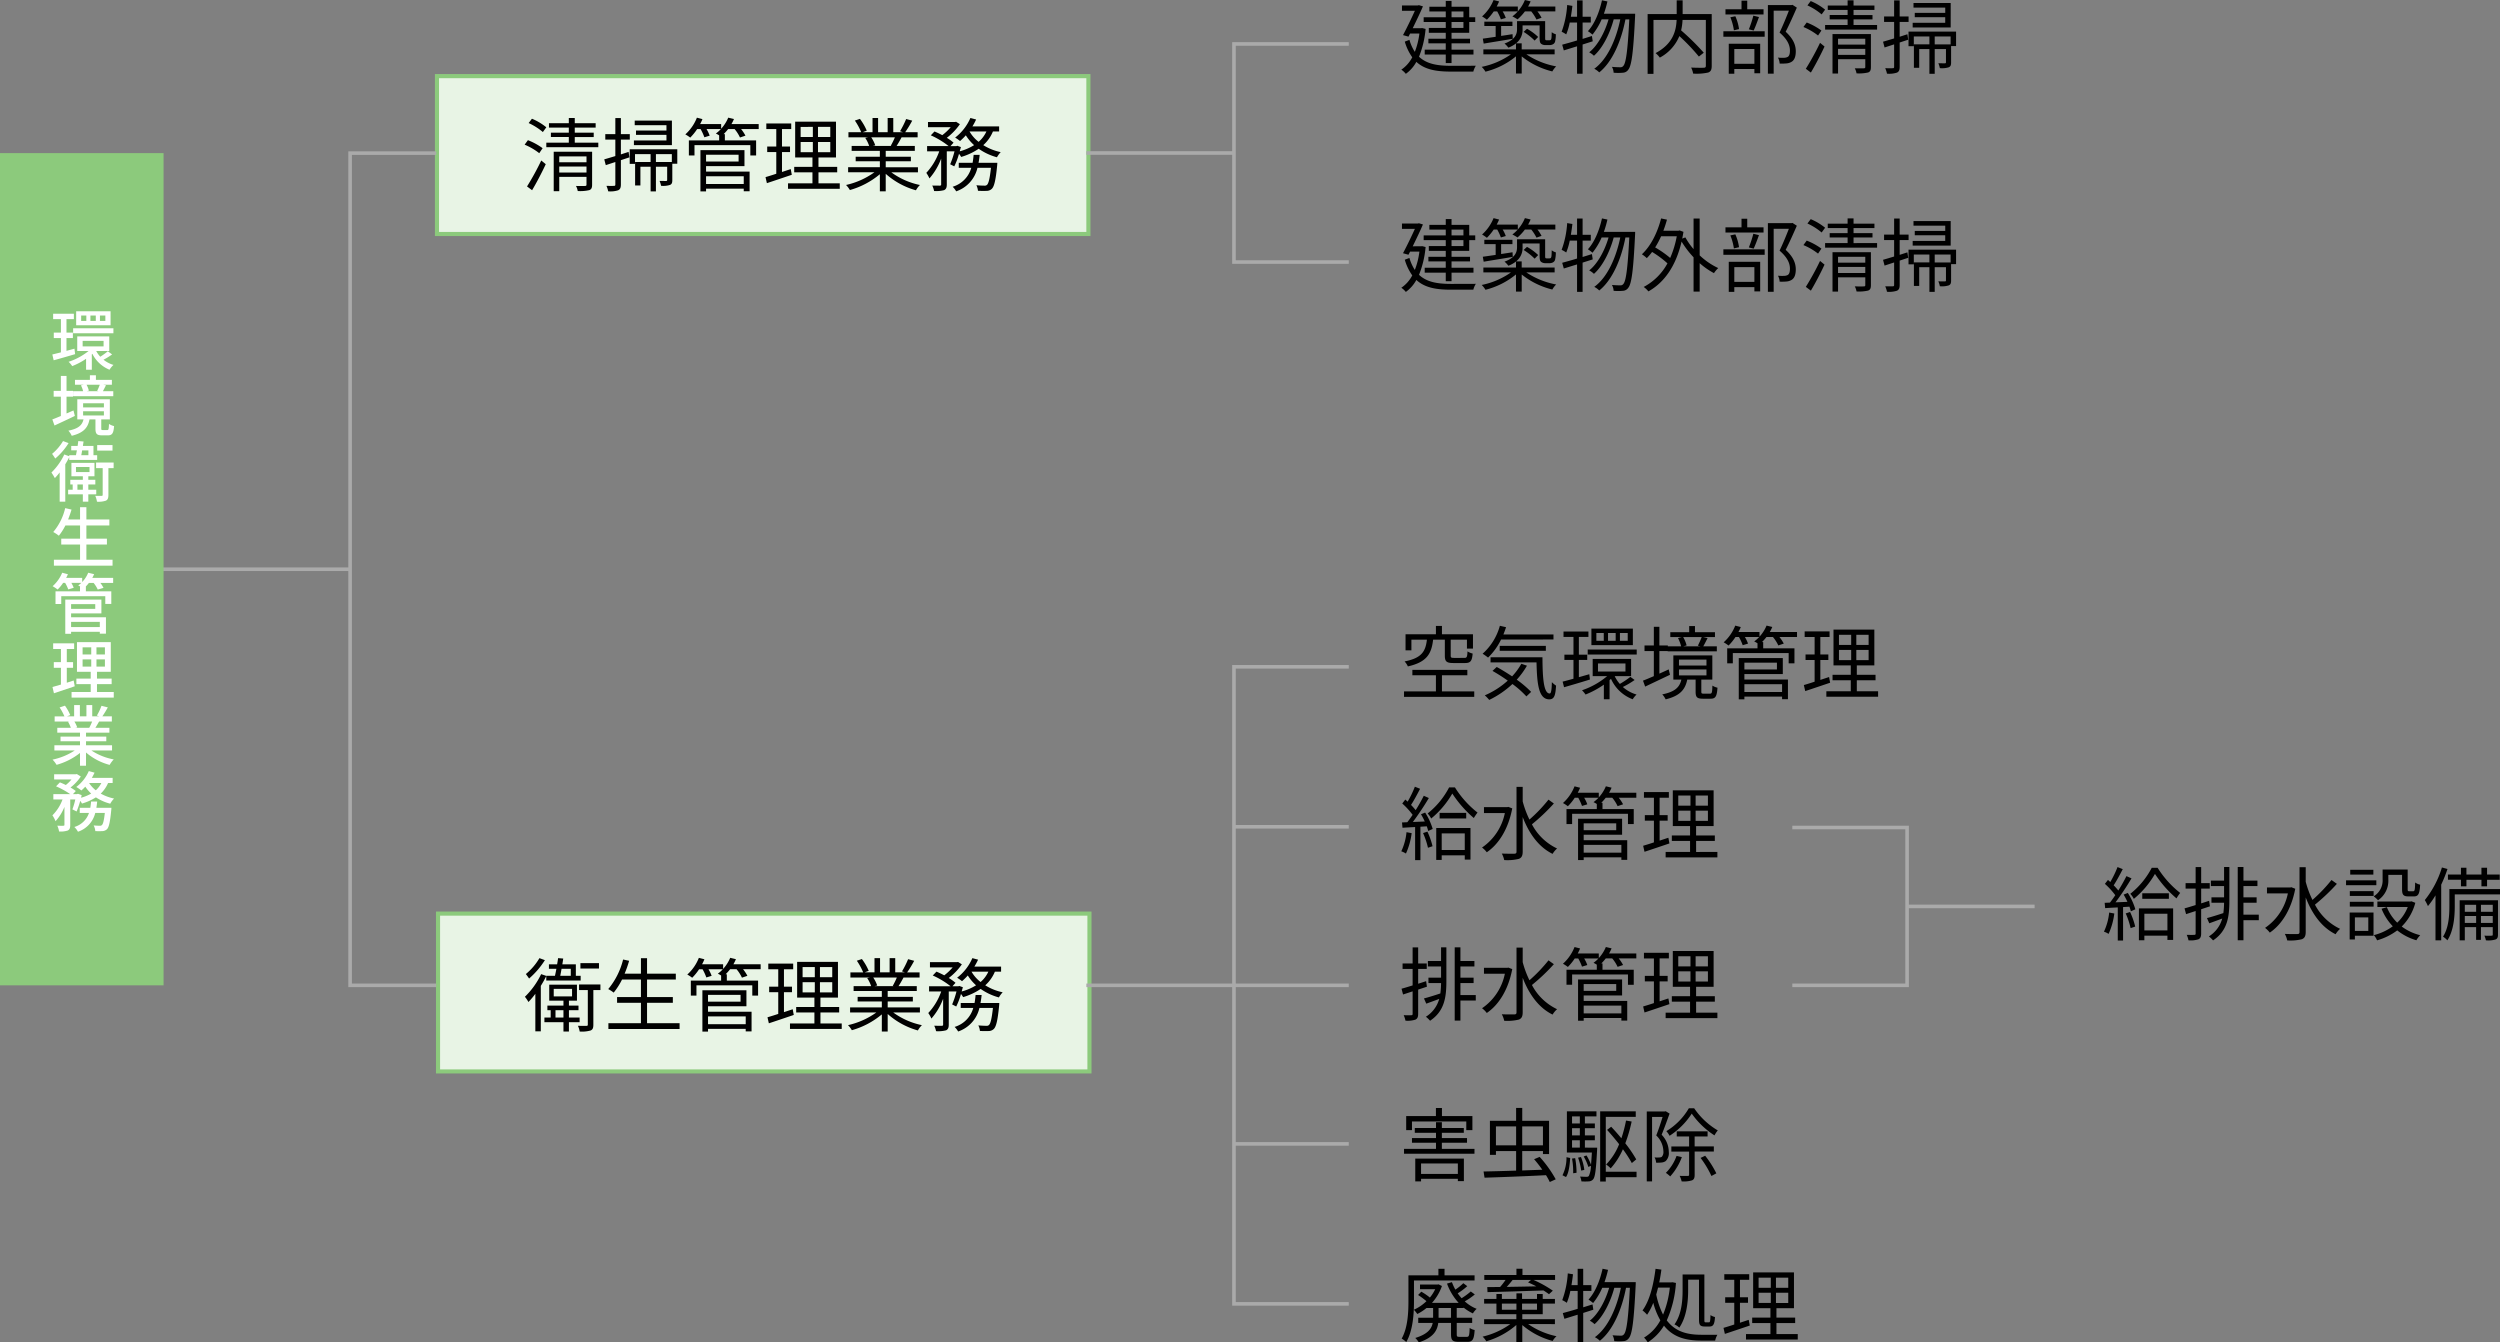<svg xmlns="http://www.w3.org/2000/svg" width="699.057" height="375.371" viewBox="0 0 699.057 375.371">
  <rect x="0" y="0" width="699.057" height="375.371" fill="#808080" stroke="none"/>
  <g id="グループ_42" data-name="グループ 42" transform="translate(-290.202 -1961.927)">
    <rect id="長方形_9" data-name="長方形 9" width="44.134" height="182.154" transform="translate(412.389 2027.355) rotate(-90)" fill="#e8f4e5" stroke="#8cca7c" stroke-miterlimit="10" stroke-width="1.15"/>
    <rect id="長方形_10" data-name="長方形 10" width="44.134" height="182.154" transform="translate(412.685 2261.523) rotate(-90)" fill="#e8f4e5" stroke="#8cca7c" stroke-miterlimit="10" stroke-width="1.15"/>
    <g id="グループ_36" data-name="グループ 36">
      <path id="パス_119" data-name="パス 119" d="M412.173,2004.743H388.1V2237.45h24.073" fill="none" stroke="#aaa" stroke-miterlimit="10" stroke-width="1"/>
      <line id="線_2" data-name="線 2" x2="57.33" transform="translate(330.77 2121.096)" fill="none" stroke="#aaa" stroke-miterlimit="10" stroke-width="1"/>
    </g>
    <g id="グループ_37" data-name="グループ 37">
      <path id="パス_120" data-name="パス 120" d="M667.348,2148.379h-32.1v178.141h32.1" fill="none" stroke="#aaa" stroke-miterlimit="10" stroke-width="1"/>
      <line id="線_3" data-name="線 3" x2="73.379" transform="translate(593.97 2237.45)" fill="none" stroke="#aaa" stroke-miterlimit="10" stroke-width="1"/>
      <line id="線_4" data-name="線 4" x2="32.098" transform="translate(635.251 2193.115)" fill="none" stroke="#aaa" stroke-miterlimit="10" stroke-width="1"/>
      <line id="線_5" data-name="線 5" x2="32.098" transform="translate(635.251 2281.785)" fill="none" stroke="#aaa" stroke-miterlimit="10" stroke-width="1"/>
    </g>
    <g id="グループ_38" data-name="グループ 38">
      <path id="パス_121" data-name="パス 121" d="M667.348,1974.217h-32.1V2035.2h32.1" fill="none" stroke="#aaa" stroke-miterlimit="10" stroke-width="1"/>
      <line id="線_6" data-name="線 6" x2="41.281" transform="translate(593.97 2004.709)" fill="none" stroke="#aaa" stroke-miterlimit="10" stroke-width="1"/>
    </g>
    <g id="グループ_39" data-name="グループ 39">
      <path id="パス_122" data-name="パス 122" d="M791.37,2237.45h32.1v-44.134h-32.1" fill="none" stroke="#aaa" stroke-miterlimit="10" stroke-width="1"/>
      <line id="線_7" data-name="線 7" x1="35.664" transform="translate(823.467 2215.383)" fill="none" stroke="#aaa" stroke-miterlimit="10" stroke-width="1"/>
    </g>
    <path id="パス_237" data-name="パス 237" d="M-60.417-16.2a16.285,16.285,0,0,0-4.022-2.4l-.921,1.213a17.321,17.321,0,0,1,3.977,2.516Zm-1.034,5.842A18.06,18.06,0,0,0-65.562-12.6l-.921,1.258a17.365,17.365,0,0,1,4.089,2.382ZM-64.394,1.393c1.236-2.09,2.719-4.9,3.82-7.28L-61.833-6.92A73.38,73.38,0,0,1-65.81.337ZM-56.8-3.55V-5.235h7.617V-3.55Zm7.617-4.516v1.64H-56.8v-1.64Zm1.573-1.3H-58.35V1.663h1.55v-4h7.617V-.18c0,.292-.112.382-.427.382-.315.022-1.371.022-2.516,0a4.263,4.263,0,0,1,.494,1.416A11.29,11.29,0,0,0-48.4,1.371c.607-.225.786-.674.786-1.528Zm-4.853-2.539v-1.573h5.3v-1.213h-5.3V-16.11h5.842v-1.236h-5.842v-1.46h-1.663v1.46h-5.55v1.236h5.55v1.416h-5.01v1.213h5.01v1.573h-6.291v1.281H-45.88v-1.281ZM-25.3-18.064H-35.7v1.281h8.875V-15.3h-8.515v1.213h8.515v1.573h-9.1v1.3H-25.3Zm-12.11,8.74-2.157.7v-4.134h2.494V-14.29h-2.494v-4.494h-1.55v4.494h-2.809v1.528h2.809v4.606c-1.168.359-2.247.674-3.1.921l.427,1.618,2.674-.876V-.225c0,.337-.112.4-.382.4-.27.022-1.146.022-2.112,0a6.675,6.675,0,0,1,.494,1.528,7.044,7.044,0,0,0,2.786-.292c.562-.27.764-.719.764-1.64V-7.01l2.382-.786Zm12.088,2.831H-29.77V-8.7h4.449Zm1.528-3.572H-37.1v4.089h1.483V-8.7h4.359v2.2H-35.59V.067h1.483V-5.168h2.853v6.9h1.483v-6.9h3.146v3.685c0,.225-.067.27-.292.292-.27,0-.944,0-1.842-.022A6.05,6.05,0,0,1-28.332.157,6.267,6.267,0,0,0-25.816-.09c.517-.247.629-.629.629-1.371V-6.021h1.393ZM-5.213-2.516V-.337H-15.75V-2.516ZM-6.651-8.538v1.91h-9.1v-1.91Zm-9.1,3.19H-5.01V-9.819H-17.323V1.73h1.573V.966H-5.213v.719h1.64v-5.5H-15.75ZM-1.034-17.1H-8.65a11.8,11.8,0,0,0,.7-1.416l-1.6-.382a10.544,10.544,0,0,1-1.977,3.1v-1.3h-5.887a11.183,11.183,0,0,0,.652-1.393l-1.55-.4a12.31,12.31,0,0,1-3.235,4.673,10.319,10.319,0,0,1,1.371.9,15.32,15.32,0,0,0,1.932-2.382h.966a14.16,14.16,0,0,1,1.056,2.292l1.483-.449a10.2,10.2,0,0,0-.876-1.842h4a9,9,0,0,1-1.393,1.236,8.156,8.156,0,0,1,.921.517v1.416h-8.471v4.2h1.573v-2.876H-3.37v2.876h1.618v-4.2h-8.74V-14.29h-.337a15.636,15.636,0,0,0,1.258-1.416h1.8a10.435,10.435,0,0,1,1.505,2.359l1.528-.517a11.175,11.175,0,0,0-1.213-1.842h4.921ZM7.931-4.516l-2.449.809V-9.279H7.729v-1.55H5.482v-4.876H8.066v-1.573H1.1v1.573H3.887v4.876H1.348v1.55H3.887v6.066c-1.146.382-2.179.7-3.011.944L1.258-.584c2-.652,4.561-1.528,6.965-2.337Zm2.764-7.572H14.11v2.853H10.695Zm0-4.224H14.11v2.831H10.695Zm8.291,2.831H15.548v-2.831h3.438Zm0,4.247H15.548v-2.853h3.438Zm-3.3,8.7V-3.617h5.235V-5.145H15.683V-7.774h4.9v-10H9.167v10H14v2.629H8.9v1.528H14V-.539H7.167V.989h14.47V-.539ZM37.05-13.391A20.541,20.541,0,0,1,35.9-11.054l.225.067h-5.28l.719-.157a9.519,9.519,0,0,0-1.123-2.247ZM43.5-3.617V-5.033h-9.01V-6.7h7.033V-7.976H34.489v-1.64h8.134v-1.371h-5.1c.449-.674.944-1.55,1.393-2.4h4.494v-1.438H39.926A31.417,31.417,0,0,0,41.9-18.064L40.2-18.514A25.491,25.491,0,0,1,38.488-15.1l.831.27H36.6v-3.977H35.028v3.977H32.354v-3.977H30.8v3.977H28.04l1.146-.427a15.487,15.487,0,0,0-1.91-3.3l-1.416.472a17.514,17.514,0,0,1,1.775,3.258H24.064v1.438h5.482l-.786.157a9.434,9.434,0,0,1,1.1,2.247h-4.9v1.371h7.886v1.64H26.086V-6.7h6.763v1.663H23.974v1.416h7.347a21.654,21.654,0,0,1-7.931,3.55,7.155,7.155,0,0,1,1.078,1.416,22.579,22.579,0,0,0,8.381-4.426V1.708h1.64v-4.9a21.211,21.211,0,0,0,8.448,4.606A6.008,6.008,0,0,1,44.06-.067a20.557,20.557,0,0,1-8.021-3.55ZM62.642-15.031a8.435,8.435,0,0,1-2.179,2.9,9.97,9.97,0,0,1-2.539-2.9ZM53.654-5.28A19.454,19.454,0,0,0,54.98-8.785a6.284,6.284,0,0,1,.607.876,17.561,17.561,0,0,0,4.9-2.292,16.128,16.128,0,0,0,5.1,2.382,7.407,7.407,0,0,1,1.056-1.438,14.9,14.9,0,0,1-4.876-1.955,10.432,10.432,0,0,0,2.7-3.82h1.73v-1.416H58.732a17.831,17.831,0,0,0,1.034-1.932l-1.6-.427A13.807,13.807,0,0,1,53.9-13.324a10.6,10.6,0,0,1,1.371.966,17.926,17.926,0,0,0,1.618-1.6A12.813,12.813,0,0,0,59.2-11.212a14.887,14.887,0,0,1-4.022,1.73c.112-.4.225-.809.337-1.191l-1.011-.359-.247.09H52.6l.854-.966a12.906,12.906,0,0,0-1.887-1.348,16.821,16.821,0,0,0,3.662-3.82l-1.078-.674-.292.067H46.307v1.46h6.359A15.8,15.8,0,0,1,50.306-14c-.719-.382-1.483-.741-2.179-1.034l-1.034,1.078a22.931,22.931,0,0,1,4.988,3.011H46.06v1.46h3.393A16.929,16.929,0,0,1,45.835-3.46a8.838,8.838,0,0,1,.876,1.55,17.994,17.994,0,0,0,3.28-5.527V-.225c0,.247-.09.315-.359.337-.292,0-1.168,0-2.134-.022a6.136,6.136,0,0,1,.517,1.528,8.817,8.817,0,0,0,2.809-.247c.562-.292.741-.741.741-1.6V-9.482h2.157a23.418,23.418,0,0,1-1.213,3.617Zm6.785-.989c.135-.719.247-1.46.315-2.224H59.069c-.067.764-.157,1.505-.292,2.224H54.912v1.393h3.505A7.7,7.7,0,0,1,53.2.427a5.428,5.428,0,0,1,.989,1.281,9.115,9.115,0,0,0,5.954-6.583h3.775c-.337,3.078-.674,4.336-1.1,4.763a.951.951,0,0,1-.764.225C61.7.112,60.8.09,59.833,0a4.368,4.368,0,0,1,.449,1.55,23.745,23.745,0,0,0,2.494.022A2.027,2.027,0,0,0,64.169.989c.652-.652,1.078-2.359,1.483-6.538.022-.27.045-.719.045-.719Z" transform="translate(503.382 2013.723)"/>
    <path id="パス_236" data-name="パス 236" d="M14.874-15.683H18.2v1.618H14.874ZM18.2-11.077H14.874V-12.74H18.2Zm-4.943,0H8.515v1.348h4.741v1.663H8.4v1.281h4.853V-5.01H7.37V-3.64h5.887v2.382h1.618V-3.64h6.134V-5.01H14.874V-6.785h5.168V-8.066H14.874V-9.729h4.943V-12.74H21.5v-1.326H19.817v-2.943H14.874v-1.618H13.256v1.618H8.673v1.326h4.584v1.618H7.078v1.326h6.179Zm-6.606.022-.315.045H4.022c1.034-2.134,2.134-4.4,2.853-6.111l-1.146-.337-.27.09H1.011v1.483H4.628c-.9,1.977-2.2,4.7-3.325,6.808l1.528.427.449-.876H5.887A21.316,21.316,0,0,1,4.606-4.4,12.2,12.2,0,0,1,3.1-7.752l-1.3.494a14.472,14.472,0,0,0,2.09,4.381A9.423,9.423,0,0,1,.831.584,5.678,5.678,0,0,1,2.09,1.753,10.016,10.016,0,0,0,5.033-1.6C7.392.584,10.627,1.123,14.694,1.123h6.269a5.917,5.917,0,0,1,.7-1.64c-1.168.022-6,.022-6.92.022-3.73,0-6.785-.472-8.965-2.539a27.259,27.259,0,0,0,1.842-7.774Zm20.985-4.651a13.451,13.451,0,0,1,1.034,2.224l1.371-.4a9.412,9.412,0,0,0-.876-1.82h4.224a10.958,10.958,0,0,1-1.505,1.393,12.671,12.671,0,0,1,1.438.831,14.148,14.148,0,0,0,2.067-2.224h1.775a12.631,12.631,0,0,1,1.46,2.269l1.415-.494a10.1,10.1,0,0,0-1.146-1.775H43.9v-1.371H36.286c.247-.472.494-.944.7-1.438l-1.6-.382a10.864,10.864,0,0,1-1.977,3.168v-1.348H27.5q.371-.708.674-1.416l-1.55-.4a12.36,12.36,0,0,1-3.213,4.584,11.84,11.84,0,0,1,1.348.921,15.643,15.643,0,0,0,1.91-2.314ZM23.861-6.7c2.2-.382,5.213-.854,8.134-1.348l-.067-1.3c-1.078.18-2.157.337-3.19.494v-2.764H31.9v-1.213H24.041v1.213h3.168v3.011c-1.348.2-2.606.382-3.595.517ZM43.7-3.707V-5.078H34.489V-6.785H32.916a4.755,4.755,0,0,0,1.82-3.909v-1.1H39.5v3.28c0,1.191.09,1.55.4,1.842a1.888,1.888,0,0,0,1.236.382h1.034a2.037,2.037,0,0,0,1.011-.2,1.183,1.183,0,0,0,.629-.719,8.639,8.639,0,0,0,.225-2.112,2.92,2.92,0,0,1-1.146-.584c-.022.831-.045,1.46-.09,1.73-.067.27-.135.427-.247.472a.861.861,0,0,1-.449.067h-.584a.671.671,0,0,1-.359-.067c-.112-.09-.112-.337-.112-.741v-4.539H33.186v2.224c0,1.438-.517,2.943-3.505,4.044a5.821,5.821,0,0,1,1.078,1.146,7.846,7.846,0,0,0,2.134-1.191v1.685H23.771v1.371h7.707A21.6,21.6,0,0,1,23.3-.2a6.081,6.081,0,0,1,1.056,1.348,21.74,21.74,0,0,0,8.538-4.291V1.663h1.6V-3.123a21.983,21.983,0,0,0,8.56,4.2A6.558,6.558,0,0,1,44.128-.337a22.212,22.212,0,0,1-8.336-3.37ZM35.028-9.976a16.332,16.332,0,0,1,3.078,2.427l.989-1.011a15,15,0,0,0-3.123-2.292ZM54.351-7.347,54.126-8.83l-2.606.809V-12.6h2.292v-1.618H51.52v-4.561h-1.55v4.561h-1.73c.157-.989.315-2.022.427-3.033l-1.46-.247a26.292,26.292,0,0,1-1.55,7.482,7.941,7.941,0,0,1,1.281.741,17.784,17.784,0,0,0,.989-3.325h2.045v5.01C48.4-7.1,46.959-6.718,45.813-6.4l.449,1.6c1.1-.337,2.382-.741,3.707-1.146V1.73h1.55V-6.448Zm3.123-7.707a32.135,32.135,0,0,0,.989-3.438l-1.528-.315c-.741,3.393-2.09,6.628-3.932,8.628a11.231,11.231,0,0,1,1.281.966,18.527,18.527,0,0,0,2.561-4.269h1.932c-1.034,3.595-3.033,7.347-5.415,9.212a5.452,5.452,0,0,1,1.326.966c2.449-2.134,4.516-6.336,5.527-10.178h1.842C60.889-7.841,58.462-2.314,54.778.337a5.057,5.057,0,0,1,1.393,1.011c3.73-2.966,6.2-8.942,7.325-14.829h1.078c-.449,8.9-.944,12.223-1.663,13.009a.952.952,0,0,1-.831.382c-.449,0-1.348-.022-2.359-.112a3.626,3.626,0,0,1,.472,1.64,13.761,13.761,0,0,0,2.561,0A1.933,1.933,0,0,0,64.3.584C65.2-.539,65.7-4.022,66.192-14.2c.022-.2.022-.854.022-.854Zm30.152.09H79.493v-3.842H77.83v3.842H69.7V1.753h1.64V-13.324h6.471c-.135,2.943-.944,6.651-5.887,9.279a6.96,6.96,0,0,1,1.191,1.258,11.989,11.989,0,0,0,5.46-6.021,55.688,55.688,0,0,1,5.46,5.729L85.4-4.157A67.176,67.176,0,0,0,79.066-10.4a15.441,15.441,0,0,0,.4-2.921h6.516V-.517c0,.4-.135.539-.539.562-.472.022-2,.022-3.572-.045a6.2,6.2,0,0,1,.562,1.685,14.931,14.931,0,0,0,4.179-.292c.764-.27,1.011-.809,1.011-1.887Zm14.492-1.348H97.557v-2.4h-1.6v2.4H91.468v1.46h10.65Zm-2.764,5.954c.472-.989,1.011-2.472,1.483-3.775l-1.573-.382a30.4,30.4,0,0,1-1.258,3.82Zm-4.089-.4a13.306,13.306,0,0,0-1.034-3.595l-1.393.292a15.532,15.532,0,0,1,.989,3.64ZM99.557-5.19v4.134H93.94V-5.19ZM92.39,1.73h1.55V.4h5.617V1.6h1.618V-6.673H92.39ZM90.884-8.628h11.549v-1.528H90.884Zm19.323-8.92-.27.067h-6.606V1.708h1.618V-15.908H109.2c-.7,1.8-1.685,4.224-2.606,6.111,2.269,1.955,2.9,3.617,2.9,5.033,0,.809-.135,1.483-.607,1.775a2.277,2.277,0,0,1-.966.247,12.388,12.388,0,0,1-1.775-.045,3.883,3.883,0,0,1,.472,1.663,13.866,13.866,0,0,0,1.955-.045,3.219,3.219,0,0,0,1.46-.494c.786-.517,1.1-1.55,1.1-2.921-.022-1.6-.584-3.37-2.831-5.437,1.056-2.045,2.2-4.628,3.123-6.74Zm9.122,1.348a16.285,16.285,0,0,0-4.022-2.4l-.921,1.213a17.321,17.321,0,0,1,3.977,2.516ZM118.3-10.358a18.06,18.06,0,0,0-4.112-2.247l-.921,1.258a17.366,17.366,0,0,1,4.089,2.382ZM115.352,1.393c1.236-2.09,2.719-4.9,3.82-7.28L117.914-6.92A73.38,73.38,0,0,1,113.937.337Zm7.594-4.943V-5.235h7.617V-3.55Zm7.617-4.516v1.64h-7.617v-1.64Zm1.573-1.3H121.4V1.663h1.55v-4h7.617V-.18c0,.292-.112.382-.427.382-.315.022-1.371.022-2.516,0a4.263,4.263,0,0,1,.494,1.416,11.29,11.29,0,0,0,3.235-.247c.607-.225.786-.674.786-1.528Zm-4.853-2.539v-1.573h5.3v-1.213h-5.3V-16.11h5.842v-1.236h-5.842v-1.46H125.62v1.46h-5.55v1.236h5.55v1.416h-5.01v1.213h5.01v1.573h-6.291v1.281h14.537v-1.281Zm27.164-6.156h-10.4v1.281h8.875V-15.3H144.4v1.213h8.515v1.573h-9.1v1.3h10.628Zm-12.11,8.74-2.157.7v-4.134h2.494V-14.29H140.18v-4.494h-1.55v4.494h-2.809v1.528h2.809v4.606c-1.168.359-2.247.674-3.1.921l.427,1.618,2.674-.876V-.225c0,.337-.112.4-.382.4-.27.022-1.146.022-2.112,0a6.674,6.674,0,0,1,.494,1.528,7.044,7.044,0,0,0,2.786-.292c.562-.27.764-.719.764-1.64V-7.01l2.382-.786Zm12.088,2.831h-4.449V-8.7h4.449Zm1.528-3.572h-13.3v4.089h1.483V-8.7h4.359v2.2h-4.336V.067h1.483V-5.168h2.853v6.9h1.483v-6.9h3.146v3.685c0,.225-.067.27-.292.292-.27,0-.944,0-1.842-.022a6.051,6.051,0,0,1,.427,1.371A6.267,6.267,0,0,0,153.93-.09c.517-.247.629-.629.629-1.371V-6.021h1.393Z" transform="translate(681.213 1980.823)"/>
    <path id="パス_240" data-name="パス 240" d="M12.829-14.964v4.449c0,1.663.472,2.09,2.427,2.09h3.213c1.505,0,1.977-.539,2.134-2.651a4.865,4.865,0,0,1-1.438-.607c-.067,1.573-.2,1.82-.854,1.82H15.436c-.831,0-.966-.09-.966-.652v-4.449h4.539v2.494h1.685v-4H12.021v-2.337H10.335v2.337H1.842v4.494h1.64v-2.988H7.819c-.382,3.28-1.438,5.145-6.246,6.089a5,5,0,0,1,.921,1.393c5.28-1.191,6.606-3.505,7.055-7.482ZM12.021-.494V-5.01h7.1V-6.516H3.752V-5.01h6.583V-.494H1.416V1.034H21.053V-.494ZM43.207-15.009v-1.415h-14q.4-.977.741-2.022l-1.73-.4a16.138,16.138,0,0,1-4.831,7.819,14.024,14.024,0,0,1,1.528,1.078,17.939,17.939,0,0,0,3.64-5.055Zm-2.134,3.168v-1.393h-12.9v1.393ZM34.219-8.223A17.771,17.771,0,0,1,31.635-4.7c-1.438-.966-2.921-1.865-4.291-2.629l-1.191,1.1a50.079,50.079,0,0,1,4.269,2.719A22.9,22.9,0,0,1,24,.607a9.44,9.44,0,0,1,1.236,1.281,25.862,25.862,0,0,0,6.493-4.449A26.4,26.4,0,0,1,35.635.9L36.96-.359a28.95,28.95,0,0,0-4.022-3.415,22.361,22.361,0,0,0,2.853-3.909Zm-8.605-1.82v1.438H38.466c.135,6.134.607,10.313,3.572,10.335,1.371-.022,1.73-1.034,1.887-3.842a6.669,6.669,0,0,1-1.168-.966C42.712-1.191,42.6.09,42.15.09c-1.685,0-2-4.336-2.022-10.133Zm38.353-4.606H61.788v-2.179h2.179Zm-3.37,0H58.462v-2.179H60.6Zm-3.325,0H55.2v-2.179h2.067Zm8.134-3.415H53.812v4.628H65.405ZM53.227-5.3l-2.921.831V-9.3h2.337v-1.46H50.306v-4.965H52.98v-1.505H46.015v1.505H48.8v4.965H46.262V-9.3H48.8v5.258c-1.123.315-2.179.607-3.033.809l.4,1.573c2.045-.584,4.718-1.371,7.235-2.157Zm2.427-3.011h7.684v2.269H55.654Zm9.055,3.752a26.769,26.769,0,0,1-2.943,1.977,9.158,9.158,0,0,1-1.438-2.179h4.584V-9.571H54.171v4.808h4.044A21.7,21.7,0,0,1,51.183-.809,7.137,7.137,0,0,1,52.171.382a24.892,24.892,0,0,0,5.123-2.764V1.708h1.6V-3.64c.135-.112.27-.247.4-.359A10.874,10.874,0,0,0,65.36,1.708,6.5,6.5,0,0,1,66.439.382,9.881,9.881,0,0,1,62.6-1.73a24,24,0,0,0,3.3-1.955ZM52.778-12.2v1.393H66.484V-12.2ZM84.66-15.683a25.989,25.989,0,0,1-1.078,2.4l.7.18H79.515l.921-.247a9.061,9.061,0,0,0-.966-2.337ZM75.426-6.651c-.876.4-1.753.809-2.606,1.191v-6.314h2.314v.067H88.885V-13.1h-3.8c.382-.629.786-1.483,1.213-2.292l-1.236-.292h3.3v-1.371H82.773v-1.708H81.155v1.708h-5.28v1.371h3.213l-1.056.27a11.292,11.292,0,0,1,.876,2.314h-3.73v-.247H72.82v-5.213h-1.55v5.213H68.663v1.573h2.606v7.01c-1.146.494-2.179.944-3.033,1.258l.607,1.663,6.943-3.3Zm2.876.022h7.684v1.663H78.3Zm0-2.764h7.684v1.663H78.3ZM85.177.135c-.539,0-.629-.09-.629-.584V-3.8h3.078V-10.56h-10.9V-3.8h2.247C78.482-1.708,77.268-.4,73.629.337a5.437,5.437,0,0,1,.944,1.393C78.617.741,80.054-1.034,80.616-3.8h2.337v3.37c0,1.55.382,1.977,2.022,1.977h2.179c1.326,0,1.753-.584,1.91-3.078a4.384,4.384,0,0,1-1.416-.584C87.6-.135,87.491.135,86.975.135Zm21.952-2.651V-.337H96.591V-2.516Zm-1.438-6.022v1.91h-9.1v-1.91Zm-9.1,3.19h10.74V-9.819H95.018V1.73h1.573V.966h10.538v.719h1.64v-5.5H96.591ZM111.308-17.1h-7.617a11.8,11.8,0,0,0,.7-1.416l-1.6-.382a10.545,10.545,0,0,1-1.977,3.1v-1.3H94.928a11.183,11.183,0,0,0,.652-1.393l-1.55-.4a12.31,12.31,0,0,1-3.235,4.673,10.319,10.319,0,0,1,1.371.9A15.32,15.32,0,0,0,94.1-15.705h.966a14.16,14.16,0,0,1,1.056,2.292l1.483-.449a10.2,10.2,0,0,0-.876-1.842h4a9,9,0,0,1-1.393,1.236,8.156,8.156,0,0,1,.921.517v1.416H91.783v4.2h1.573v-2.876h15.615v2.876h1.618v-4.2h-8.74V-14.29h-.337a15.636,15.636,0,0,0,1.258-1.416h1.8a10.435,10.435,0,0,1,1.505,2.359l1.528-.517a11.176,11.176,0,0,0-1.213-1.842h4.921Zm8.965,12.582-2.449.809V-9.279h2.247v-1.55h-2.247v-4.876h2.584v-1.573h-6.965v1.573h2.786v4.876h-2.539v1.55h2.539v6.066c-1.146.382-2.179.7-3.011.944L113.6-.584c2-.652,4.561-1.528,6.965-2.337Zm2.764-7.572h3.415v2.853h-3.415Zm0-4.224h3.415v2.831h-3.415Zm8.291,2.831h-3.438v-2.831h3.438Zm0,4.247h-3.438v-2.853h3.438Zm-3.3,8.7V-3.617h5.235V-5.145h-5.235V-7.774h4.9v-10H121.508v10h4.831v2.629h-5.1v1.528h5.1V-.539h-6.83V.989h14.47V-.539ZM2.112,38.87a16.147,16.147,0,0,1-1.46,5.347,5.836,5.836,0,0,1,1.3.629,19.773,19.773,0,0,0,1.6-5.707Zm4.628.247a22.032,22.032,0,0,1,1.371,4.112L9.392,42.8a20.83,20.83,0,0,0-1.438-4.089ZM6.156,33.86a17.131,17.131,0,0,1,1.056,2.022l-3.325.135a77.092,77.092,0,0,0,4.471-6.7l-1.416-.629a45.761,45.761,0,0,1-2.269,4.022,18.043,18.043,0,0,0-1.3-1.46C4.2,30,5.145,28.22,5.909,26.737l-1.46-.584a28.414,28.414,0,0,1-2.022,4.179c-.225-.2-.427-.4-.652-.584l-.854,1.1a20.928,20.928,0,0,1,2.9,3.168c-.494.741-1.011,1.46-1.483,2.067l-1.483.067.135,1.483c1.034-.067,2.247-.135,3.528-.2v9.257H6V37.342l1.775-.112a10.455,10.455,0,0,1,.4,1.3l1.258-.562a17.79,17.79,0,0,0-2.112-4.584ZM18.4,39.207v4.651H11.953V39.207Zm-7.976,7.415h1.528V45.341H18.4v1.191H20V37.7H10.425Zm.944-13.144v1.55h7.437v-1.55Zm2.651-7.122a22.508,22.508,0,0,1-6,7.28,6.165,6.165,0,0,1,.989,1.416,25.516,25.516,0,0,0,5.909-6.988,31.794,31.794,0,0,0,6.021,6.853,12.134,12.134,0,0,1,1.034-1.528,27.216,27.216,0,0,1-6.314-7.033Zm16.559,5.437-.247.067H23.771v1.663h5.842a15.328,15.328,0,0,1-6.381,9.639,6.736,6.736,0,0,1,1.326,1.326c3.28-2.224,6-6.381,7.122-12.268ZM41.813,29.77a42.628,42.628,0,0,1-5.325,5.572A27.43,27.43,0,0,1,34.6,30.265V26.2h-1.73V44.285c0,.449-.157.584-.607.607-.449,0-1.887.022-3.505-.045a6.652,6.652,0,0,1,.674,1.82,13.5,13.5,0,0,0,4.112-.337c.741-.315,1.056-.854,1.056-2.045V34.646c1.775,4.606,4.471,8.381,8.358,10.29a6.318,6.318,0,0,1,1.258-1.505,15.358,15.358,0,0,1-7.033-6.763,54.941,54.941,0,0,0,6.134-5.819ZM62.192,42.42V44.6H51.655V42.42ZM60.754,36.4v1.91h-9.1V36.4Zm-9.1,3.19h10.74V35.118H50.082V46.667h1.573V45.9H62.192v.719h1.64v-5.5H51.655ZM66.371,27.838H58.755a11.8,11.8,0,0,0,.7-1.416l-1.6-.382a10.545,10.545,0,0,1-1.977,3.1v-1.3H49.992a11.183,11.183,0,0,0,.652-1.393l-1.55-.4a12.31,12.31,0,0,1-3.235,4.673,10.319,10.319,0,0,1,1.371.9,15.32,15.32,0,0,0,1.932-2.382h.966a14.16,14.16,0,0,1,1.056,2.292l1.483-.449a10.2,10.2,0,0,0-.876-1.842h4A9,9,0,0,1,54.4,30.467a8.156,8.156,0,0,1,.921.517V32.4H46.846v4.2h1.573V33.725H64.035V36.6h1.618V32.4h-8.74V30.647h-.337a15.636,15.636,0,0,0,1.258-1.416h1.8a10.435,10.435,0,0,1,1.505,2.359l1.528-.517a11.175,11.175,0,0,0-1.213-1.842h4.921ZM75.336,40.42l-2.449.809V35.657h2.247v-1.55H72.887V29.231h2.584V27.658H68.506v1.573h2.786v4.876H68.753v1.55h2.539v6.066c-1.146.382-2.179.7-3.011.944l.382,1.685c2-.652,4.561-1.528,6.965-2.337ZM78.1,32.849h3.415V35.7H78.1Zm0-4.224h3.415v2.831H78.1Zm8.291,2.831H82.953V28.625h3.438Zm0,4.247H82.953V32.849h3.438Zm-3.3,8.7V41.319h5.235V39.791H83.088V37.163h4.9v-10H76.572v10H81.4v2.629H76.3v1.528h5.1V44.4h-6.83v1.528h14.47V44.4ZM7.819,82.077l-.225-1.55c-.741.247-1.483.494-2.224.719V77.111h2.4V75.583H5.37V71.09H3.82v4.494H1.011v1.528H3.82v4.606c-1.168.359-2.247.7-3.1.921l.427,1.618L3.82,83.38v6.269c0,.337-.112.4-.382.4-.27.022-1.146.022-2.112,0a6.675,6.675,0,0,1,.494,1.528,7.044,7.044,0,0,0,2.786-.292c.562-.27.764-.741.764-1.64V82.886Zm3.954-7.19H8.089v1.528h3.685V79.56H8.246v1.505h3.528a23.793,23.793,0,0,1-.2,2.9c-1.708.562-3.348,1.078-4.584,1.393l.652,1.46c1.1-.4,2.359-.854,3.617-1.326a8.557,8.557,0,0,1-3.73,4.988A7.959,7.959,0,0,1,8.7,91.6c4.067-2.719,4.561-6.651,4.561-11.122V71.067H11.773Zm9.706,9.527H17.188V81.066h3.685V79.56H17.188V76.415H21.1V74.887H17.188v-3.82h-1.6V91.558h1.6V85.941H21.48Zm9.1-7.684-.247.067H23.771v1.663h5.842A15.328,15.328,0,0,1,23.232,88.1a6.736,6.736,0,0,1,1.326,1.326c3.28-2.224,6-6.381,7.122-12.268Zm11.234-2.022a42.628,42.628,0,0,1-5.325,5.572A27.43,27.43,0,0,1,34.6,75.2V71.135h-1.73V89.222c0,.449-.157.584-.607.607-.449,0-1.887.022-3.505-.045a6.652,6.652,0,0,1,.674,1.82,13.5,13.5,0,0,0,4.112-.337c.741-.315,1.056-.854,1.056-2.045V79.583c1.775,4.606,4.471,8.381,8.358,10.29a6.318,6.318,0,0,1,1.258-1.505A15.358,15.358,0,0,1,37.185,81.6a54.94,54.94,0,0,0,6.134-5.819Zm20.379,12.65v2.179H51.655V87.357Zm-1.438-6.021v1.91h-9.1v-1.91Zm-9.1,3.19h10.74V80.054H50.082V91.6h1.573v-.764H62.192v.719h1.64v-5.5H51.655ZM66.371,72.775H58.755a11.8,11.8,0,0,0,.7-1.416l-1.6-.382a10.544,10.544,0,0,1-1.977,3.1v-1.3H49.992a11.184,11.184,0,0,0,.652-1.393l-1.55-.4a12.31,12.31,0,0,1-3.235,4.673,10.318,10.318,0,0,1,1.371.9,15.32,15.32,0,0,0,1.932-2.382h.966a14.16,14.16,0,0,1,1.056,2.292l1.483-.449a10.2,10.2,0,0,0-.876-1.842h4A9,9,0,0,1,54.4,75.4a8.157,8.157,0,0,1,.921.517v1.416H46.846v4.2h1.573V78.661H64.035v2.876h1.618v-4.2h-8.74V75.583h-.337a15.636,15.636,0,0,0,1.258-1.416h1.8a10.435,10.435,0,0,1,1.505,2.359l1.528-.517a11.175,11.175,0,0,0-1.213-1.842h4.921Zm8.965,12.582-2.449.809V80.594h2.247v-1.55H72.887V74.168h2.584V72.6H68.506v1.573h2.786v4.876H68.753v1.55h2.539V86.66c-1.146.382-2.179.7-3.011.944l.382,1.685c2-.652,4.561-1.528,6.965-2.337ZM78.1,77.785h3.415v2.853H78.1Zm0-4.224h3.415v2.831H78.1Zm8.291,2.831H82.953V73.561h3.438Zm0,4.247H82.953V77.785h3.438Zm-3.3,8.7V86.256h5.235V84.728H83.088V82.1h4.9v-10H76.572v10H81.4v2.629H76.3v1.528h5.1v3.078h-6.83v1.528h14.47V89.334ZM3.64,119.756H18.828v2.427h1.708v-3.932H12.021V116H10.335v2.247H2.022v3.932H3.64Zm12.829,11.751v2.921H6.179v-2.921Zm-11.908,5.01H6.179V135.8h10.29v.652h1.685v-6.314H4.561Zm7.437-9.1V125.71h7.033v-1.3H12v-1.483h6.134v-1.348H12v-1.618h-1.64v1.618H4.426v1.348h5.932v1.483H3.64v1.3h6.718v1.708H1.416v1.371h19.7v-1.371Zm15.121-.989v-5.28h5.64v5.28Zm13.144-5.28v5.28h-5.8v-5.28Zm3.572,14.784a32.916,32.916,0,0,0-4.494-6.269l-1.55.652a35.13,35.13,0,0,1,2.292,2.943c-1.865.067-3.775.135-5.617.2v-5.415h5.8v.831h1.708v-9.3h-7.5v-3.595H32.759v3.595H25.434V129.1h1.685v-1.056h5.64v5.46c-3.483.112-6.7.2-9.1.247l.27,1.73c4.449-.135,11.009-.382,17.188-.7a17.174,17.174,0,0,1,1.056,1.91Zm22.513-5.572a36.451,36.451,0,0,0-3.056-4.494,41.249,41.249,0,0,0,1.775-6.089l-1.573-.27a37.335,37.335,0,0,1-1.3,4.965c-.944-1.146-1.91-2.247-2.853-3.235l-1.146.876c1.1,1.213,2.269,2.606,3.37,4a17.071,17.071,0,0,1-3.64,5.684,7.561,7.561,0,0,1,1.281,1.078,20.21,20.21,0,0,0,3.415-5.347,33.871,33.871,0,0,1,2.494,3.865ZM46.712,135.3c.809-1.213,1.034-3.37,1.168-5.325l-1.034-.225a11.066,11.066,0,0,1-1.123,5.055Zm1.685-5.168a20.569,20.569,0,0,1,.315,4.112l.944-.135a22.531,22.531,0,0,0-.382-4.089Zm0-5.123h2.179v2.067H48.4Zm2.179-6.673v1.977H48.4V118.34Zm0,5.325H48.4v-2.022h2.179Zm1.416,3.415v-2.067h2.786v-1.348H51.992v-2.022h2.786v-1.326H51.992V118.34h3.235v-1.415H46.959v11.526h6.988c-.09,1.393-.157,2.516-.247,3.415a13.146,13.146,0,0,0-1.258-2.606l-.786.292a13.619,13.619,0,0,1,1.3,2.921l.719-.315a6.917,6.917,0,0,1-.584,2.853.8.8,0,0,1-.652.225c-.292,0-1.011-.022-1.8-.067a4.031,4.031,0,0,1,.382,1.348,15.253,15.253,0,0,0,2.045,0,1.665,1.665,0,0,0,1.236-.584c.562-.674.809-2.674,1.1-8.178.022-.225.022-.674.022-.674Zm-.157,6.224a14,14,0,0,0-.944-3.595l-.809.18a17.537,17.537,0,0,1,.876,3.617Zm14.6.517H57.833V118.475h8.381v-1.55H56.261v19.637h1.573v-1.213h8.605Zm14.627-17.75a18.2,18.2,0,0,1-6.291,6.4,6.413,6.413,0,0,1,.9,1.3,20.882,20.882,0,0,0,6.2-6.2,22.843,22.843,0,0,0,6.359,6.089,7.488,7.488,0,0,1,.921-1.393,20.6,20.6,0,0,1-6.606-6.2Zm-6.471.831-.27.067H69.292v19.547h1.483V118.5h2.943c-.472,1.528-1.123,3.528-1.775,5.168a6.336,6.336,0,0,1,2,4.449,1.981,1.981,0,0,1-.449,1.528,1.36,1.36,0,0,1-.719.18,6.472,6.472,0,0,1-1.3-.022,3.383,3.383,0,0,1,.427,1.483,10.9,10.9,0,0,0,1.505-.045,2.417,2.417,0,0,0,1.168-.4,3.072,3.072,0,0,0,.876-2.561,6.948,6.948,0,0,0-2-4.808c.741-1.775,1.55-4.067,2.224-5.909Zm3.033,12.492a12.762,12.762,0,0,1-2.988,4.741,10.559,10.559,0,0,1,1.213.989,16.523,16.523,0,0,0,3.258-5.392Zm10.425-1.213v-1.438h-5.37v-2.786H86.3V122.52H77.673v1.438h3.46v2.786H76.167v1.438h4.965v6.448c0,.27-.09.359-.382.359s-1.213.022-2.269-.022a6.154,6.154,0,0,1,.562,1.55,7.843,7.843,0,0,0,2.9-.292c.584-.247.741-.719.741-1.6v-6.448Zm-3.707,1.775a27.521,27.521,0,0,1,3.033,5.055l1.371-.741a27.515,27.515,0,0,0-3.123-4.921ZM4.2,164.221H21.143v-1.438h-8.4v-1.82H11.032v1.82H2.651V170c0,3.168-.18,7.459-1.887,10.47a7.657,7.657,0,0,1,1.281.966C3.932,178.218,4.2,173.41,4.2,170.018Zm10.358,10.425H11.077v-2.719h3.483Zm3.505-2.719v-.135a12.691,12.691,0,0,0,2.606,1.64,6.548,6.548,0,0,1,1.056-1.281,10.778,10.778,0,0,1-3.325-2.09,17.847,17.847,0,0,0,2.809-1.932l-1.123-.831a20.478,20.478,0,0,1-2.561,1.887,12.782,12.782,0,0,1-1.1-1.371,17.261,17.261,0,0,0,2.674-2l-1.1-.831a15.773,15.773,0,0,1-2.224,1.8,14.643,14.643,0,0,1-.966-2.09l-1.371.4a15.969,15.969,0,0,0,3.258,5.392H9.234a13.894,13.894,0,0,0,2.786-4.718l-.966-.472-.292.067H5.887v1.3h4.247a11.1,11.1,0,0,1-1.483,2.337,16.756,16.756,0,0,0-2.4-1.64l-.9.921a23.3,23.3,0,0,1,2.337,1.73,12.007,12.007,0,0,1-3.528,2.4,7,7,0,0,1,.966,1.191,13.41,13.41,0,0,0,2.584-1.685H9.549v2.719H5.392v1.46H9.437c-.315,1.64-1.416,3.146-4.876,4.2a6.282,6.282,0,0,1,.989,1.236c4-1.281,5.168-3.258,5.437-5.437h3.572v3.146c0,1.708.427,2.134,2.112,2.134h2.516c1.393,0,1.82-.674,1.977-3.3a3.831,3.831,0,0,1-1.393-.584c-.067,2.112-.18,2.494-.764,2.494H16.9c-.652,0-.741-.112-.741-.741v-3.146h4.314v-1.46H16.155v-2.719Zm18.873-7.864-.831.7c.741.315,1.528.7,2.314,1.1-2.853.067-5.707.112-8.291.157.562-.584,1.123-1.281,1.663-1.955ZM24.76,167.479c4.022-.09,10-.27,15.66-.472.584.382,1.123.741,1.528,1.056l1.078-.989a31.53,31.53,0,0,0-5.437-3.011h6.066v-1.371H34.534V160.94H32.849v1.753H23.861v1.371h5.954a19.238,19.238,0,0,1-1.528,1.977c-1.326.022-2.539.022-3.595.022Zm4.022,3.213h4.067V172.4H28.782Zm9.819,0V172.4H34.421v-1.708Zm5.01,5.729V175.05H34.489v-1.393H40.2v-2.966h3.415v-1.3H40.2V168H38.6v1.393H34.421v-1.573H32.849v1.573H28.782V168H27.254v1.393H23.816v1.3h3.438v2.966h5.572v1.393h-9.01v1.371h7.325a22.01,22.01,0,0,1-7.752,3.505,5.614,5.614,0,0,1,1.034,1.3,22.273,22.273,0,0,0,8.4-4.561v4.763h1.663v-4.741a21.519,21.519,0,0,0,8.493,4.449,5.083,5.083,0,0,1,1.078-1.326,21.815,21.815,0,0,1-7.931-3.393Zm10.74-4.022-.225-1.483-2.606.809v-4.584h2.292v-1.618H51.52v-4.561h-1.55v4.561h-1.73c.157-.989.315-2.022.427-3.033l-1.46-.247a26.291,26.291,0,0,1-1.55,7.482,7.942,7.942,0,0,1,1.281.741,17.784,17.784,0,0,0,.989-3.325h2.045v5.01c-1.573.494-3.011.876-4.157,1.191l.449,1.6c1.1-.337,2.382-.741,3.707-1.146v7.684h1.55V173.3Zm3.123-7.707a32.136,32.136,0,0,0,.989-3.438l-1.528-.315c-.741,3.393-2.09,6.628-3.932,8.628a11.231,11.231,0,0,1,1.281.966,18.528,18.528,0,0,0,2.561-4.269h1.932c-1.034,3.595-3.033,7.347-5.415,9.212a5.452,5.452,0,0,1,1.326.966c2.449-2.134,4.516-6.336,5.527-10.178h1.842c-1.168,5.64-3.595,11.167-7.28,13.818a5.057,5.057,0,0,1,1.393,1.011c3.73-2.966,6.2-8.942,7.325-14.829h1.078c-.449,8.9-.944,12.223-1.663,13.009a.952.952,0,0,1-.831.382c-.449,0-1.348-.022-2.359-.112a3.626,3.626,0,0,1,.472,1.64,13.761,13.761,0,0,0,2.561,0,1.933,1.933,0,0,0,1.55-.854c.9-1.123,1.393-4.606,1.887-14.784.022-.2.022-.854.022-.854Zm23.389-.7H83.9V175.14c0,1.505.292,1.955,1.618,1.955H86.84c1.034,0,1.415-.607,1.528-2.651a3.95,3.95,0,0,1-1.258-.539c-.045,1.64-.112,2.022-.427,2.022h-.9c-.337,0-.382-.09-.382-.741v-12.65H79.313v4.4c0,2.831-.247,6.74-2.269,9.571a4.876,4.876,0,0,1,1.348.9c2.09-3.011,2.472-7.392,2.472-10.448Zm-5.123,2.224a27.065,27.065,0,0,1-1.887,7.549,21.8,21.8,0,0,1-1.91-5.617c.18-.629.337-1.281.517-1.932Zm8.9,13.189c-3.752,0-7.235-.7-9.751-4.022a30.358,30.358,0,0,0,2.561-10.47l-.989-.2-.315.045h-3.37c.247-1.146.449-2.359.607-3.572l-1.64-.225c-.584,4.606-1.663,8.942-3.64,11.639a8.294,8.294,0,0,1,1.281,1.213,16.148,16.148,0,0,0,1.73-3.348,20,20,0,0,0,1.977,4.9,12.339,12.339,0,0,1-4.561,4.831,6.754,6.754,0,0,1,1.034,1.326,14.139,14.139,0,0,0,4.539-4.673c2.674,3.393,6.359,4.179,10.448,4.179h3.865a5.638,5.638,0,0,1,.629-1.618ZM97.8,175.23l-2.449.809v-5.572H97.6v-1.55H95.355v-4.876h2.584v-1.573H90.974v1.573H93.76v4.876H91.221v1.55H93.76v6.066c-1.146.382-2.179.7-3.011.944l.382,1.685c2-.652,4.561-1.528,6.965-2.337Zm2.764-7.572h3.415v2.853h-3.415Zm0-4.224h3.415v2.831h-3.415Zm8.291,2.831h-3.438v-2.831h3.438Zm0,4.247h-3.438v-2.853h3.438Zm-3.3,8.7v-3.078h5.235V174.6h-5.235v-2.629h4.9v-10H99.04v10h4.831V174.6h-5.1v1.528h5.1v3.078h-6.83v1.528h14.47v-1.528Z" transform="translate(681.382 2155.754)"/>
    <path id="パス_239" data-name="パス 239" d="M14.874-15.683H18.2v1.618H14.874ZM18.2-11.077H14.874V-12.74H18.2Zm-4.943,0H8.515v1.348h4.741v1.663H8.4v1.281h4.853V-5.01H7.37V-3.64h5.887v2.382h1.618V-3.64h6.134V-5.01H14.874V-6.785h5.168V-8.066H14.874V-9.729h4.943V-12.74H21.5v-1.326H19.817v-2.943H14.874v-1.618H13.256v1.618H8.673v1.326h4.584v1.618H7.078v1.326h6.179Zm-6.606.022-.315.045H4.022c1.034-2.134,2.134-4.4,2.853-6.111l-1.146-.337-.27.09H1.011v1.483H4.628c-.9,1.977-2.2,4.7-3.325,6.808l1.528.427.449-.876H5.887A21.316,21.316,0,0,1,4.606-4.4,12.2,12.2,0,0,1,3.1-7.752l-1.3.494a14.472,14.472,0,0,0,2.09,4.381A9.423,9.423,0,0,1,.831.584,5.678,5.678,0,0,1,2.09,1.753,10.016,10.016,0,0,0,5.033-1.6C7.392.584,10.627,1.123,14.694,1.123h6.269a5.917,5.917,0,0,1,.7-1.64c-1.168.022-6,.022-6.92.022-3.73,0-6.785-.472-8.965-2.539a27.259,27.259,0,0,0,1.842-7.774Zm20.985-4.651a13.451,13.451,0,0,1,1.034,2.224l1.371-.4a9.412,9.412,0,0,0-.876-1.82h4.224a10.958,10.958,0,0,1-1.505,1.393,12.671,12.671,0,0,1,1.438.831,14.148,14.148,0,0,0,2.067-2.224h1.775a12.631,12.631,0,0,1,1.46,2.269l1.415-.494a10.1,10.1,0,0,0-1.146-1.775H43.9v-1.371H36.286c.247-.472.494-.944.7-1.438l-1.6-.382a10.864,10.864,0,0,1-1.977,3.168v-1.348H27.5q.371-.708.674-1.416l-1.55-.4a12.36,12.36,0,0,1-3.213,4.584,11.84,11.84,0,0,1,1.348.921,15.643,15.643,0,0,0,1.91-2.314ZM23.861-6.7c2.2-.382,5.213-.854,8.134-1.348l-.067-1.3c-1.078.18-2.157.337-3.19.494v-2.764H31.9v-1.213H24.041v1.213h3.168v3.011c-1.348.2-2.606.382-3.595.517ZM43.7-3.707V-5.078H34.489V-6.785H32.916a4.755,4.755,0,0,0,1.82-3.909v-1.1H39.5v3.28c0,1.191.09,1.55.4,1.842a1.888,1.888,0,0,0,1.236.382h1.034a2.037,2.037,0,0,0,1.011-.2,1.183,1.183,0,0,0,.629-.719,8.639,8.639,0,0,0,.225-2.112,2.92,2.92,0,0,1-1.146-.584c-.022.831-.045,1.46-.09,1.73-.067.27-.135.427-.247.472a.861.861,0,0,1-.449.067h-.584a.671.671,0,0,1-.359-.067c-.112-.09-.112-.337-.112-.741v-4.539H33.186v2.224c0,1.438-.517,2.943-3.505,4.044a5.821,5.821,0,0,1,1.078,1.146,7.846,7.846,0,0,0,2.134-1.191v1.685H23.771v1.371h7.707A21.6,21.6,0,0,1,23.3-.2a6.081,6.081,0,0,1,1.056,1.348,21.74,21.74,0,0,0,8.538-4.291V1.663h1.6V-3.123a21.983,21.983,0,0,0,8.56,4.2A6.558,6.558,0,0,1,44.128-.337a22.212,22.212,0,0,1-8.336-3.37ZM35.028-9.976a16.332,16.332,0,0,1,3.078,2.427l.989-1.011a15,15,0,0,0-3.123-2.292ZM54.351-7.347,54.126-8.83l-2.606.809V-12.6h2.292v-1.618H51.52v-4.561h-1.55v4.561h-1.73c.157-.989.315-2.022.427-3.033l-1.46-.247a26.292,26.292,0,0,1-1.55,7.482,7.941,7.941,0,0,1,1.281.741,17.784,17.784,0,0,0,.989-3.325h2.045v5.01C48.4-7.1,46.959-6.718,45.813-6.4l.449,1.6c1.1-.337,2.382-.741,3.707-1.146V1.73h1.55V-6.448Zm3.123-7.707a32.135,32.135,0,0,0,.989-3.438l-1.528-.315c-.741,3.393-2.09,6.628-3.932,8.628a11.231,11.231,0,0,1,1.281.966,18.527,18.527,0,0,0,2.561-4.269h1.932c-1.034,3.595-3.033,7.347-5.415,9.212a5.452,5.452,0,0,1,1.326.966c2.449-2.134,4.516-6.336,5.527-10.178h1.842C60.889-7.841,58.462-2.314,54.778.337a5.057,5.057,0,0,1,1.393,1.011c3.73-2.966,6.2-8.942,7.325-14.829h1.078c-.449,8.9-.944,12.223-1.663,13.009a.952.952,0,0,1-.831.382c-.449,0-1.348-.022-2.359-.112a3.626,3.626,0,0,1,.472,1.64,13.761,13.761,0,0,0,2.561,0A1.933,1.933,0,0,0,64.3.584C65.2-.539,65.7-4.022,66.192-14.2c.022-.2.022-.854.022-.854Zm20.379,1.236A27.518,27.518,0,0,1,76.01-7.752a28.213,28.213,0,0,0-4.2-2.943,25.49,25.49,0,0,0,1.663-3.123Zm6.4-4.965H82.548v8.56a19.241,19.241,0,0,1-2.292-3.28l-.876.337c.112-.607.247-1.236.337-1.887l-1.078-.4-.315.09H74.1c.382-.989.719-2.045,1.011-3.1l-1.64-.337c-1.034,4.022-2.9,7.729-5.37,10.021a9.689,9.689,0,0,1,1.371,1.078,16.155,16.155,0,0,0,1.483-1.73,27.661,27.661,0,0,1,4.291,3.19A16.072,16.072,0,0,1,68.6.359,6.281,6.281,0,0,1,69.921,1.6C74.19-.786,77.561-5.258,79.2-12.335a25.618,25.618,0,0,0,3.348,4.4V1.663h1.708V-6.291a20.423,20.423,0,0,0,4,2.786,7.359,7.359,0,0,1,1.191-1.416,19.6,19.6,0,0,1-5.19-3.55Zm17.862,2.472H97.557v-2.4h-1.6v2.4H91.468v1.46h10.65Zm-2.764,5.954c.472-.989,1.011-2.472,1.483-3.775l-1.573-.382a30.4,30.4,0,0,1-1.258,3.82Zm-4.089-.4a13.306,13.306,0,0,0-1.034-3.595l-1.393.292a15.532,15.532,0,0,1,.989,3.64ZM99.557-5.19v4.134H93.94V-5.19ZM92.39,1.73h1.55V.4h5.617V1.6h1.618V-6.673H92.39ZM90.884-8.628h11.549v-1.528H90.884Zm19.323-8.92-.27.067h-6.606V1.708h1.618V-15.908H109.2c-.7,1.8-1.685,4.224-2.606,6.111,2.269,1.955,2.9,3.617,2.9,5.033,0,.809-.135,1.483-.607,1.775a2.277,2.277,0,0,1-.966.247,12.388,12.388,0,0,1-1.775-.045,3.883,3.883,0,0,1,.472,1.663,13.866,13.866,0,0,0,1.955-.045,3.219,3.219,0,0,0,1.46-.494c.786-.517,1.1-1.55,1.1-2.921-.022-1.6-.584-3.37-2.831-5.437,1.056-2.045,2.2-4.628,3.123-6.74Zm9.122,1.348a16.285,16.285,0,0,0-4.022-2.4l-.921,1.213a17.321,17.321,0,0,1,3.977,2.516ZM118.3-10.358a18.06,18.06,0,0,0-4.112-2.247l-.921,1.258a17.366,17.366,0,0,1,4.089,2.382ZM115.352,1.393c1.236-2.09,2.719-4.9,3.82-7.28L117.914-6.92A73.38,73.38,0,0,1,113.937.337Zm7.594-4.943V-5.235h7.617V-3.55Zm7.617-4.516v1.64h-7.617v-1.64Zm1.573-1.3H121.4V1.663h1.55v-4h7.617V-.18c0,.292-.112.382-.427.382-.315.022-1.371.022-2.516,0a4.263,4.263,0,0,1,.494,1.416,11.29,11.29,0,0,0,3.235-.247c.607-.225.786-.674.786-1.528Zm-4.853-2.539v-1.573h5.3v-1.213h-5.3V-16.11h5.842v-1.236h-5.842v-1.46H125.62v1.46h-5.55v1.236h5.55v1.416h-5.01v1.213h5.01v1.573h-6.291v1.281h14.537v-1.281Zm27.164-6.156h-10.4v1.281h8.875V-15.3H144.4v1.213h8.515v1.573h-9.1v1.3h10.628Zm-12.11,8.74-2.157.7v-4.134h2.494V-14.29H140.18v-4.494h-1.55v4.494h-2.809v1.528h2.809v4.606c-1.168.359-2.247.674-3.1.921l.427,1.618,2.674-.876V-.225c0,.337-.112.4-.382.4-.27.022-1.146.022-2.112,0a6.674,6.674,0,0,1,.494,1.528,7.044,7.044,0,0,0,2.786-.292c.562-.27.764-.719.764-1.64V-7.01l2.382-.786Zm12.088,2.831h-4.449V-8.7h4.449Zm1.528-3.572h-13.3v4.089h1.483V-8.7h4.359v2.2h-4.336V.067h1.483V-5.168h2.853v6.9h1.483v-6.9h3.146v3.685c0,.225-.067.27-.292.292-.27,0-.944,0-1.842-.022a6.051,6.051,0,0,1,.427,1.371A6.267,6.267,0,0,0,153.93-.09c.517-.247.629-.629.629-1.371V-6.021h1.393Z" transform="translate(681.213 2041.808)"/>
    <path id="パス_238" data-name="パス 238" d="M-46.24-17.413h-5.19v1.505h5.19Zm-16.649-1.393a16.886,16.886,0,0,1-3.8,4.449c.247.315.7.921.9,1.258a23.2,23.2,0,0,0,4.426-5.145Zm8.763,2.988v1.955h-2.943c.112-.584.247-1.258.359-1.955Zm-6.853,3.28h9.616v-1.326h-1.348v-3.213h-3.775c.09-.562.18-1.1.247-1.618l-1.438-.112c-.067.539-.157,1.123-.27,1.73h-2.292v1.258h2.09c-.135.7-.27,1.371-.4,1.955h-2.427v.022l-1.438-.494A22.171,22.171,0,0,1-66.955-8a9.3,9.3,0,0,1,.989,1.46A22.97,22.97,0,0,0-64.035-8.83V1.663h1.528V-11.054A30.117,30.117,0,0,0-60.979-13.8ZM-58.4-2.2V-4.247h2.224V-2.2Zm-.494-8.021h5.123v2.112h-5.123ZM-51.655-.9V-2.2h-2.988V-4.247h2.674V-5.527h-2.674V-6.92H-52.4v-4.471h-7.752V-6.92h3.977v1.393h-4.494v1.281h.921V-2.2H-61.5V-.9h5.325V1.708h1.528V-.9Zm5.819-10.538h-5.977v1.55h2.449V-.247c0,.292-.067.359-.382.382-.292,0-1.258,0-2.382-.022a6.214,6.214,0,0,1,.494,1.6,8.69,8.69,0,0,0,3.056-.292c.629-.27.764-.764.764-1.663V-9.886h1.977ZM-32.8-.607V-6.314h7.212V-7.931H-32.8v-4.9h8.044v-1.64H-32.8v-4.314h-1.708v4.314h-4.561a30.84,30.84,0,0,0,1.258-3.595l-1.685-.359a20.482,20.482,0,0,1-4.157,8.268,11.187,11.187,0,0,1,1.528.989,20.159,20.159,0,0,0,2.337-3.662h5.28v4.9h-6.673v1.618h6.673V-.607h-9.1V1.011H-23.7V-.607Zm27.591-1.91V-.337H-15.75V-2.516ZM-6.651-8.538v1.91h-9.1v-1.91Zm-9.1,3.19H-5.01V-9.819H-17.323V1.73h1.573V.966H-5.213v.719h1.64v-5.5H-15.75ZM-1.034-17.1H-8.65a11.8,11.8,0,0,0,.7-1.416l-1.6-.382a10.544,10.544,0,0,1-1.977,3.1v-1.3h-5.887a11.183,11.183,0,0,0,.652-1.393l-1.55-.4a12.31,12.31,0,0,1-3.235,4.673,10.319,10.319,0,0,1,1.371.9,15.32,15.32,0,0,0,1.932-2.382h.966a14.16,14.16,0,0,1,1.056,2.292l1.483-.449a10.2,10.2,0,0,0-.876-1.842h4a9,9,0,0,1-1.393,1.236,8.156,8.156,0,0,1,.921.517v1.416h-8.471v4.2h1.573v-2.876H-3.37v2.876h1.618v-4.2h-8.74V-14.29h-.337a15.636,15.636,0,0,0,1.258-1.416h1.8a10.435,10.435,0,0,1,1.505,2.359l1.528-.517a11.175,11.175,0,0,0-1.213-1.842h4.921ZM7.931-4.516l-2.449.809V-9.279H7.729v-1.55H5.482v-4.876H8.066v-1.573H1.1v1.573H3.887v4.876H1.348v1.55H3.887v6.066c-1.146.382-2.179.7-3.011.944L1.258-.584c2-.652,4.561-1.528,6.965-2.337Zm2.764-7.572H14.11v2.853H10.695Zm0-4.224H14.11v2.831H10.695Zm8.291,2.831H15.548v-2.831h3.438Zm0,4.247H15.548v-2.853h3.438Zm-3.3,8.7V-3.617h5.235V-5.145H15.683V-7.774h4.9v-10H9.167v10H14v2.629H8.9v1.528H14V-.539H7.167V.989h14.47V-.539ZM37.05-13.391A20.541,20.541,0,0,1,35.9-11.054l.225.067h-5.28l.719-.157a9.519,9.519,0,0,0-1.123-2.247ZM43.5-3.617V-5.033h-9.01V-6.7h7.033V-7.976H34.489v-1.64h8.134v-1.371h-5.1c.449-.674.944-1.55,1.393-2.4h4.494v-1.438H39.926A31.417,31.417,0,0,0,41.9-18.064L40.2-18.514A25.491,25.491,0,0,1,38.488-15.1l.831.27H36.6v-3.977H35.028v3.977H32.354v-3.977H30.8v3.977H28.04l1.146-.427a15.487,15.487,0,0,0-1.91-3.3l-1.416.472a17.514,17.514,0,0,1,1.775,3.258H24.064v1.438h5.482l-.786.157a9.434,9.434,0,0,1,1.1,2.247h-4.9v1.371h7.886v1.64H26.086V-6.7h6.763v1.663H23.974v1.416h7.347a21.654,21.654,0,0,1-7.931,3.55,7.155,7.155,0,0,1,1.078,1.416,22.579,22.579,0,0,0,8.381-4.426V1.708h1.64v-4.9a21.211,21.211,0,0,0,8.448,4.606A6.008,6.008,0,0,1,44.06-.067a20.557,20.557,0,0,1-8.021-3.55ZM62.642-15.031a8.435,8.435,0,0,1-2.179,2.9,9.97,9.97,0,0,1-2.539-2.9ZM53.654-5.28A19.454,19.454,0,0,0,54.98-8.785a6.284,6.284,0,0,1,.607.876,17.561,17.561,0,0,0,4.9-2.292,16.128,16.128,0,0,0,5.1,2.382,7.407,7.407,0,0,1,1.056-1.438,14.9,14.9,0,0,1-4.876-1.955,10.432,10.432,0,0,0,2.7-3.82h1.73v-1.416H58.732a17.831,17.831,0,0,0,1.034-1.932l-1.6-.427A13.807,13.807,0,0,1,53.9-13.324a10.6,10.6,0,0,1,1.371.966,17.926,17.926,0,0,0,1.618-1.6A12.813,12.813,0,0,0,59.2-11.212a14.887,14.887,0,0,1-4.022,1.73c.112-.4.225-.809.337-1.191l-1.011-.359-.247.09H52.6l.854-.966a12.906,12.906,0,0,0-1.887-1.348,16.821,16.821,0,0,0,3.662-3.82l-1.078-.674-.292.067H46.307v1.46h6.359A15.8,15.8,0,0,1,50.306-14c-.719-.382-1.483-.741-2.179-1.034l-1.034,1.078a22.931,22.931,0,0,1,4.988,3.011H46.06v1.46h3.393A16.929,16.929,0,0,1,45.835-3.46a8.838,8.838,0,0,1,.876,1.55,17.994,17.994,0,0,0,3.28-5.527V-.225c0,.247-.09.315-.359.337-.292,0-1.168,0-2.134-.022a6.136,6.136,0,0,1,.517,1.528,8.817,8.817,0,0,0,2.809-.247c.562-.292.741-.741.741-1.6V-9.482h2.157a23.418,23.418,0,0,1-1.213,3.617Zm6.785-.989c.135-.719.247-1.46.315-2.224H59.069c-.067.764-.157,1.505-.292,2.224H54.912v1.393h3.505A7.7,7.7,0,0,1,53.2.427a5.428,5.428,0,0,1,.989,1.281,9.115,9.115,0,0,0,5.954-6.583h3.775c-.337,3.078-.674,4.336-1.1,4.763a.951.951,0,0,1-.764.225C61.7.112,60.8.09,59.833,0a4.368,4.368,0,0,1,.449,1.55,23.745,23.745,0,0,0,2.494.022A2.027,2.027,0,0,0,64.169.989c.652-.652,1.078-2.359,1.483-6.538.022-.27.045-.719.045-.719Z" transform="translate(503.931 2248.652)"/>
    <path id="パス_241" data-name="パス 241" d="M-54.059-6.066a16.147,16.147,0,0,1-1.46,5.347,5.836,5.836,0,0,1,1.3.629,19.773,19.773,0,0,0,1.6-5.707Zm4.628.247A22.032,22.032,0,0,1-48.06-1.708l1.281-.427a20.83,20.83,0,0,0-1.438-4.089Zm-.584-5.258a17.131,17.131,0,0,1,1.056,2.022l-3.325.135a77.092,77.092,0,0,0,4.471-6.7l-1.416-.629A45.76,45.76,0,0,1-51.5-12.223a18.043,18.043,0,0,0-1.3-1.46c.831-1.258,1.775-3.033,2.539-4.516l-1.46-.584A28.414,28.414,0,0,1-53.744-14.6c-.225-.2-.427-.4-.652-.584l-.854,1.1a20.928,20.928,0,0,1,2.9,3.168c-.494.741-1.011,1.46-1.483,2.067l-1.483.067.135,1.483c1.034-.067,2.247-.135,3.528-.2V1.753h1.483V-7.594l1.775-.112a10.455,10.455,0,0,1,.4,1.3l1.258-.562a17.79,17.79,0,0,0-2.112-4.584Zm12.245,5.347v4.651h-6.448V-5.729Zm-7.976,7.415h1.528V.4h6.448V1.6h1.6v-8.83h-9.571Zm.944-13.144v1.55h7.437v-1.55Zm2.651-7.122a22.508,22.508,0,0,1-6,7.28,6.165,6.165,0,0,1,.989,1.416,25.515,25.515,0,0,0,5.909-6.988,31.794,31.794,0,0,0,6.021,6.853A12.135,12.135,0,0,1-34.2-11.549a27.216,27.216,0,0,1-6.314-7.033ZM-25.883-7.8l-.225-1.55c-.741.247-1.483.494-2.224.719v-4.134h2.4V-14.29h-2.4v-4.494h-1.55v4.494h-2.809v1.528h2.809v4.606c-1.168.359-2.247.7-3.1.921l.427,1.618,2.674-.876V-.225c0,.337-.112.4-.382.4-.27.022-1.146.022-2.112,0a6.675,6.675,0,0,1,.494,1.528A7.044,7.044,0,0,0-29.1,1.416c.562-.27.764-.741.764-1.64V-6.988Zm3.954-7.19h-3.685v1.528h3.685v3.146h-3.528v1.505h3.528a23.793,23.793,0,0,1-.2,2.9c-1.708.562-3.348,1.078-4.584,1.393l.652,1.46c1.1-.4,2.359-.854,3.617-1.326A8.557,8.557,0,0,1-26.176.607,7.959,7.959,0,0,1-25.007,1.73c4.067-2.719,4.561-6.651,4.561-11.122v-9.414h-1.483Zm9.706,9.527h-4.291V-8.808h3.685v-1.505h-3.685v-3.146H-12.6v-1.528h-3.909v-3.82h-1.6V1.685h1.6V-3.932h4.291Zm9.1-7.684-.247.067H-9.931v1.663h5.842A15.328,15.328,0,0,1-10.47-1.775,6.736,6.736,0,0,1-9.145-.449c3.28-2.224,6-6.381,7.122-12.268ZM8.111-15.166A42.628,42.628,0,0,1,2.786-9.594,27.43,27.43,0,0,1,.9-14.672v-4.067H-.831V-.652c0,.449-.157.584-.607.607-.449,0-1.887.022-3.505-.045a6.652,6.652,0,0,1,.674,1.82A13.5,13.5,0,0,0-.157,1.393C.584,1.078.9.539.9-.652V-10.29C2.674-5.684,5.37-1.91,9.257,0a6.318,6.318,0,0,1,1.258-1.505A15.358,15.358,0,0,1,3.483-8.268a54.94,54.94,0,0,0,6.134-5.819ZM19.817-18.02H13.346v1.348h6.471Zm.831,2.943H12.178v1.371h8.471ZM18.4-4.7V-.921H14.649V-4.7Zm1.46-1.371H13.189V1.46h1.46V.427h5.213ZM13.234-7.729h6.651V-9.077H13.234Zm0-2.988h6.651v-1.326H13.234ZM24-16.6h3.842v4c0,1.6.4,2.022,1.775,2.022h1.55c1.191,0,1.6-.652,1.73-3.28A3.709,3.709,0,0,1,31.5-14.47c-.045,2.157-.135,2.449-.539,2.449H29.838c-.359,0-.427-.09-.427-.584v-5.482H22.4v2.7a5.182,5.182,0,0,1-2.494,4.786A8.131,8.131,0,0,1,21.12-9.5,6.585,6.585,0,0,0,24-15.368Zm6.471,7.392-.292.067H20.94v1.528h8.493A11.964,11.964,0,0,1,26.49-3.235a12.575,12.575,0,0,1-2.9-4.336l-1.483.449a15.159,15.159,0,0,0,3.146,4.9,15.285,15.285,0,0,1-5.3,2.472,5.822,5.822,0,0,1,.9,1.46,17.2,17.2,0,0,0,5.64-2.786,15.313,15.313,0,0,0,5.347,2.764A7.155,7.155,0,0,1,32.916.27a14.266,14.266,0,0,1-5.168-2.427,14.58,14.58,0,0,0,3.8-6.628Zm13.84-4.179h1.528v-1.842h4.2v1.842H51.61v-1.842h3.528v-1.46H51.61V-18.6H50.037v1.91h-4.2V-18.6H44.307v1.91h-3.64v1.46h3.64Zm-5.325-5.28A26.986,26.986,0,0,1,34.2-9.549a12.078,12.078,0,0,1,.876,1.685,22.883,22.883,0,0,0,2.112-3.011V1.708h1.6V-13.863a38.709,38.709,0,0,0,1.753-4.381ZM49.9-3.168V-5.1h3.3v1.932Zm-4.516,0V-5.1h3.168v1.932Zm3.168-5.055v1.955H45.386V-8.223Zm4.651,0v1.955H49.9V-8.223ZM54.665-9.5H43.948V1.708h1.438V-1.977h3.168v3.55H49.9v-3.55h3.3V.09c0,.247-.045.292-.315.315s-1.056.022-2.022,0a6.3,6.3,0,0,1,.427,1.3,7.064,7.064,0,0,0,2.719-.247c.517-.225.652-.629.652-1.371Zm.562-3.123H41.072v4.808c0,2.539-.18,6-1.775,8.493A6.02,6.02,0,0,1,40.51,1.708c1.775-2.7,2.067-6.718,2.067-9.5v-3.348h12.65Z" transform="translate(934.032 2223.159)"/>
    <rect id="長方形_11" data-name="長方形 11" width="45.739" height="232.707" transform="translate(290.202 2004.743)" fill="#8cca7c"/>
    <g id="グループ_41" data-name="グループ 41">
      <g id="グループ_40" data-name="グループ 40">
        <path id="パス_123" data-name="パス 123" d="M311.206,2060.956c-2.068.609-4.284,1.255-6,1.717l-.37-1.625c.684-.166,1.514-.369,2.4-.591v-4.006h-1.994v-1.514h1.994v-3.767h-2.178v-1.514h5.8v1.514h-2.068v3.767h1.791v1.514h-1.791v3.582c.739-.2,1.5-.407,2.234-.61Zm10.339.074a16.96,16.96,0,0,1-2.4,1.477,8.061,8.061,0,0,0,2.788,1.458,6.449,6.449,0,0,0-1.108,1.348,9.318,9.318,0,0,1-4.8-4.45l-.148.13v4.32h-1.606v-3.065a19.227,19.227,0,0,1-3.877,2.05,6.281,6.281,0,0,0-1.016-1.2,17.874,17.874,0,0,0,5.6-3.029H311.8v-4.08h8.954v4.08H317.1a7.312,7.312,0,0,0,1.144,1.607,18.44,18.44,0,0,0,2.105-1.532Zm-10.893-7.312h11.263v1.4H310.652Zm10.469-.831H311.5v-3.932h9.62Zm-6.776-2.732H312.9v1.514h1.44Zm-1.034,8.64h5.853v-1.55h-5.853Zm3.674-8.64h-1.5v1.514h1.5Zm2.677,0h-1.514v1.514h1.514Z" fill="#fff"/>
        <path id="パス_124" data-name="パス 124" d="M311.132,2078.23c-1.939.942-4.062,1.92-5.687,2.677l-.609-1.7c.665-.24,1.5-.591,2.382-.96v-5.41h-2.012v-1.607h2.012v-4.19h1.588v4.19h1.809v1.607h-1.809v4.708l1.939-.849Zm9.066,3.951c.35,0,.424-.2.48-1.717a4.481,4.481,0,0,0,1.421.61c-.147,2.068-.572,2.584-1.735,2.584h-1.643c-1.5,0-1.828-.461-1.828-1.938v-2.511h-1.662c-.443,2.252-1.569,3.729-4.966,4.579a5.692,5.692,0,0,0-.942-1.44c2.917-.573,3.84-1.588,4.228-3.139h-1.736v-5.631h9.1v5.631h-2.4v2.492c0,.425.055.48.461.48Zm1.68-9.471H310.634v-1.4h2.806a6.989,6.989,0,0,0-.609-1.625l.812-.185h-2.474v-1.348h4.173v-1.292h1.68v1.292h4.468v1.348h-2.437l.794.166c-.332.591-.61,1.182-.868,1.644h2.9Zm-8.438,3.139h5.816v-1.164H313.44Zm0,2.252h5.816v-1.182H313.44Zm.96-8.6a6.531,6.531,0,0,1,.646,1.662l-.572.148h3.3l-.406-.093a15.862,15.862,0,0,0,.738-1.717Z" fill="#fff"/>
        <path id="パス_125" data-name="パス 125" d="M309.563,2089.763q-.5,1-1.108,1.994v10.45h-1.569v-8.18a17.357,17.357,0,0,1-1.348,1.588,14.461,14.461,0,0,0-.96-1.551,17.463,17.463,0,0,0,3.6-5.059l1.385.5v-.3h1.883c.074-.424.166-.867.259-1.347h-1.588v-1.237h1.791c.073-.48.129-.942.184-1.366l1.477.129c-.055.387-.129.812-.184,1.237h2.954v2.584h1.034v1.33h-7.81Zm-.185-3.933a18.312,18.312,0,0,1-3.73,4.32,12.459,12.459,0,0,0-.886-1.311,13.676,13.676,0,0,0,3.065-3.581Zm5.52,14.327v2.05h-1.532v-2.05h-4.117v-1.292h1.274v-1.477h-.665v-1.293h3.508v-1h-3.194v-3.748h6.444v3.748H314.9v1h1.958v1.293H314.9v1.477h2.216v1.292Zm-3.452-6.222h3.785v-1.421h-3.785Zm1.92,4.93v-1.477h-1.514v1.477Zm-.2-11c-.074.48-.147.923-.24,1.347h1.994v-1.347Zm8.807,4.967h-1.459v7.477c0,.831-.147,1.329-.683,1.606a6.359,6.359,0,0,1-2.511.3,6.542,6.542,0,0,0-.48-1.644c.812.019,1.551.019,1.773.019.221-.019.3-.074.3-.295v-7.459h-1.846v-1.57h4.911Zm-.314-4.912h-4.283v-1.551h4.283Z" fill="#fff"/>
        <path id="パス_126" data-name="パス 126" d="M321.675,2118.447v1.662h-16.4v-1.662h7.312V2114.2h-5.262v-1.643h5.262v-3.693h-4.1a15.955,15.955,0,0,1-1.828,2.862,10.971,10.971,0,0,0-1.569-1.034,15.955,15.955,0,0,0,3.342-6.684l1.772.406c-.277.942-.609,1.883-.96,2.77h3.342v-3.435h1.772v3.435h6.426v1.68h-6.426v3.693h5.742v1.643h-5.742v4.246Z" fill="#fff"/>
        <path id="パス_127" data-name="パス 127" d="M321.841,2124.92h-3.582a8.99,8.99,0,0,1,.886,1.385l-1.606.48a8.81,8.81,0,0,0-1.164-1.865h-1.31a9.36,9.36,0,0,1-.886,1.016h.036v1.348h7.109v3.526h-1.68v-2.179H307.329v2.179h-1.606v-3.526h6.849v-1.348h.093c-.222-.111-.425-.222-.591-.3a7.661,7.661,0,0,0,.867-.72h-2.787a9.958,9.958,0,0,1,.664,1.367l-1.532.461a11.34,11.34,0,0,0-.868-1.828h-.572a11.459,11.459,0,0,1-1.533,1.865,10.973,10.973,0,0,0-1.4-.942,10.135,10.135,0,0,0,2.677-3.766l1.606.424c-.147.333-.313.684-.5,1.016h4.487v1.163a8.165,8.165,0,0,0,1.68-2.6l1.661.406a10.72,10.72,0,0,1-.517,1.034h5.835Zm-11.761,9.6h9.748v4.6h-1.717v-.535H310.08v.572h-1.625v-9.564h10.1v3.859H310.08Zm0-3.656v1.311h6.757v-1.311Zm0,4.948v1.459h8.031v-1.459Z" fill="#fff"/>
        <path id="パス_128" data-name="パス 128" d="M311.1,2153.827c-2.012.7-4.154,1.422-5.816,1.957l-.406-1.754c.665-.185,1.477-.406,2.363-.683v-4.69h-1.994v-1.588h1.994V2143.4h-2.178v-1.587h5.871v1.587H308.88v3.674h1.754v1.588H308.88v4.173c.627-.2,1.292-.406,1.92-.628Zm10.912,1.606V2157h-11.8v-1.569h5.354v-2.2h-4.006v-1.551h4.006v-1.9h-3.84v-8.308h9.453v8.308h-3.859v1.9h4.1v1.551h-4.1v2.2Zm-8.715-10.505h2.419v-1.994h-2.419Zm0,3.4h2.419v-2.012h-2.419Zm6.241-5.391h-2.364v1.994h2.364Zm0,3.379h-2.364v2.012h2.364Z" fill="#fff"/>
        <path id="パス_129" data-name="パス 129" d="M315.748,2171.766a16.943,16.943,0,0,0,6.259,2.511,7.7,7.7,0,0,0-1.145,1.533,16.483,16.483,0,0,1-6.61-3.472v3.711h-1.68v-3.581a18.332,18.332,0,0,1-6.554,3.323,7.74,7.74,0,0,0-1.126-1.458,17.922,17.922,0,0,0,6.222-2.567h-5.705v-1.44h7.163V2169.2h-5.447v-1.293h5.447V2166.8h-6.351v-1.366h3.785a9.084,9.084,0,0,0-.776-1.68l.444-.074h-4.192v-1.44h2.733a13.807,13.807,0,0,0-1.348-2.492l1.5-.5a12.876,12.876,0,0,1,1.477,2.64l-.942.351h2.031v-3.157h1.606v3.157h1.828v-3.157h1.625v3.157h1.994l-.7-.221a16.048,16.048,0,0,0,1.293-2.733l1.772.443a28.723,28.723,0,0,1-1.532,2.511h2.659v1.44h-3.564c-.351.628-.72,1.237-1.034,1.754h3.915v1.366h-6.537v1.108h5.668v1.293h-5.668v1.126h7.275v1.44ZM311,2163.679a7.815,7.815,0,0,1,.794,1.643l-.536.111h3.9a17.365,17.365,0,0,0,.813-1.754Z" fill="#fff"/>
        <path id="パス_130" data-name="パス 130" d="M320.419,2180.88a8.933,8.933,0,0,1-2.049,2.954,13.034,13.034,0,0,0,3.729,1.385,6.366,6.366,0,0,0-1.071,1.44,13.126,13.126,0,0,1-4.006-1.773,15.3,15.3,0,0,1-3.9,1.736,4.861,4.861,0,0,0-.48-.757,25.318,25.318,0,0,1-1.015,2.972l-1.182-.59a20.256,20.256,0,0,0,.812-2.77H309.84v7.09c0,.83-.13,1.292-.683,1.588a6.388,6.388,0,0,1-2.437.277,6.137,6.137,0,0,0-.5-1.625c.738.037,1.477.037,1.7.018s.3-.055.3-.277v-5a13.056,13.056,0,0,1-2.492,4.006,8.269,8.269,0,0,0-.869-1.643,12.2,12.2,0,0,0,2.826-4.431h-2.567v-1.5h4.708a22.841,22.841,0,0,0-3.951-2.178l1.071-1.108c.517.2,1.108.462,1.662.739a10.541,10.541,0,0,0,1.587-1.551h-4.855v-1.459h6.074l.277-.055,1.108.683a12.966,12.966,0,0,1-2.88,3.083,12.779,12.779,0,0,1,1.477.979l-.794.867h1.144l.259-.092,1.034.369c-.055.241-.111.48-.166.739a12.207,12.207,0,0,0,2.824-1.163,10.935,10.935,0,0,1-1.643-1.939,11.842,11.842,0,0,1-1.108,1.071,10.181,10.181,0,0,0-1.421-.979,11,11,0,0,0,3.508-4.449l1.606.443a15.522,15.522,0,0,1-.757,1.458h5.816v1.441Zm.942,6.923s-.019.444-.056.683c-.313,3.306-.646,4.727-1.163,5.281a1.96,1.96,0,0,1-1.237.554,18.649,18.649,0,0,1-2.049,0,4.481,4.481,0,0,0-.462-1.588c.72.074,1.4.092,1.717.092a.705.705,0,0,0,.591-.2c.314-.277.572-1.218.813-3.378h-2.678A7.379,7.379,0,0,1,312,2194.5a5.1,5.1,0,0,0-1.016-1.329,6.1,6.1,0,0,0,4.1-3.932H312.5V2187.8h2.954c.092-.572.166-1.144.221-1.754h1.7c-.056.61-.129,1.182-.222,1.754Zm-6.241-6.923a8.4,8.4,0,0,0,1.865,2.031,6.7,6.7,0,0,0,1.551-2.031Z" fill="#fff"/>
      </g>
    </g>
  </g>
</svg>
